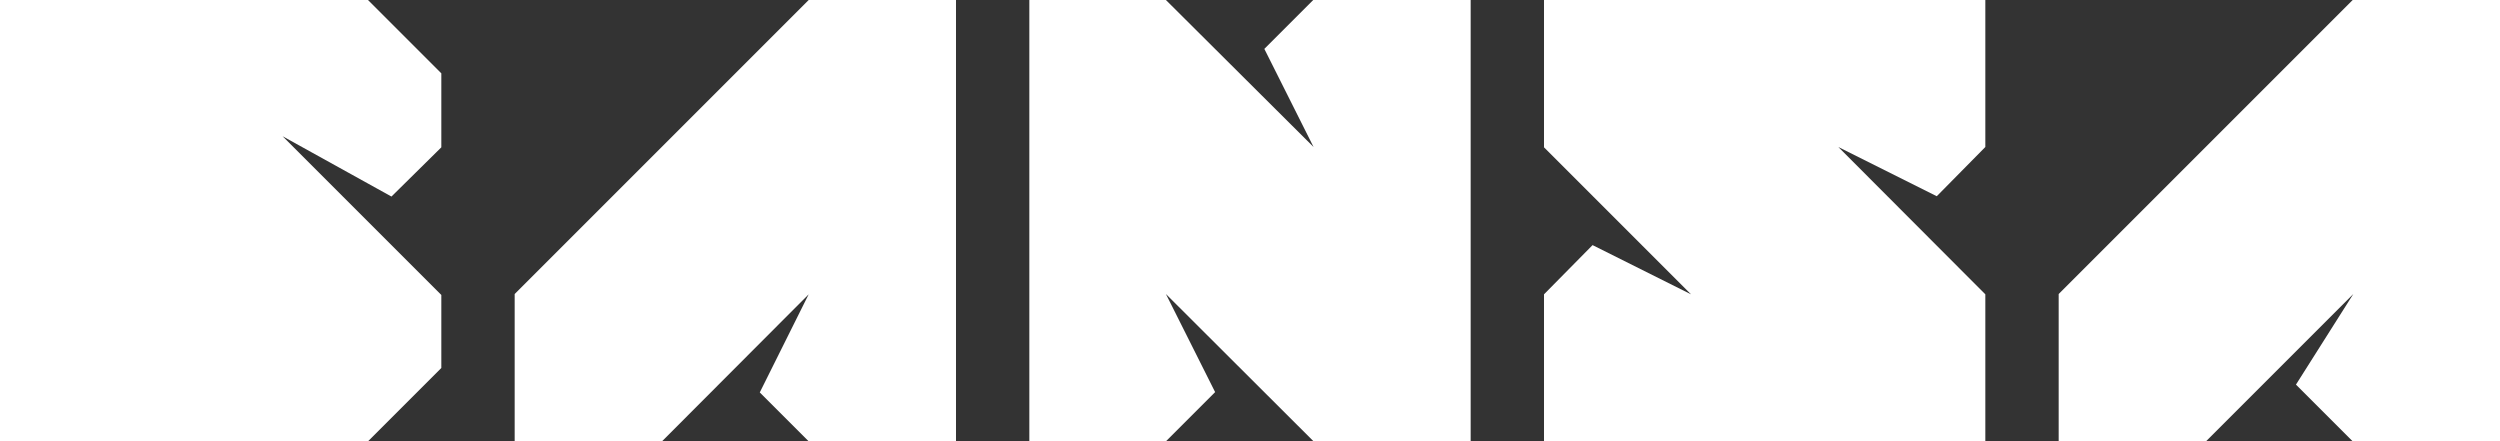<?xml version="1.0" encoding="utf-8"?>
<!-- Generator: Adobe Illustrator 28.2.0, SVG Export Plug-In . SVG Version: 6.00 Build 0)  -->
<svg version="1.1" id="_레이어_1" xmlns="http://www.w3.org/2000/svg" xmlns:xlink="http://www.w3.org/1999/xlink" x="0px"
	 y="0px" viewBox="0 0 767 135.4" style="enable-background:new 0 0 767 135.4;" xml:space="preserve">
<rect x="0" y="0" width="767" height="135.4" fill="#333333" stroke="none"/>
<style type="text/css">
	.st0{fill:#FFFFFF;}
</style>
<polygon class="st0" points="721.8,0 631.6,90.2 631.6,135.4 676.8,135.4 722,90.2 704.4,118 721.8,135.4 767,135.4 767,0 "/>
<polygon class="st0" points="157.9,90.2 157.9,135.4 203.1,135.4 248.1,90.3 233.1,120.4 248.1,135.4 293.3,135.4 293.3,0 248.1,0 
	"/>
<polygon class="st0" points="387.9,15 403,45.1 357.7,0 315.8,0 315.8,135.4 357.7,135.4 372.8,120.3 357.7,90.2 403,135.4 
	451.2,135.4 451.2,0 402.9,0 "/>
<polygon class="st0" points="488.6,75.2 518.8,90.3 473.7,45.2 473.7,0 609.1,0 609.1,45.1 594.2,60.2 564,45.1 609.1,90.3 
	609.1,135.4 473.7,135.4 473.7,90.3 "/>
<polygon class="st0" points="0,0 0,135.4 112.9,135.4 135.4,112.9 135.4,90.5 86.7,41.8 120.1,60.3 135.4,45.2 135.4,22.5 112.9,0 
	"/>
</svg>
